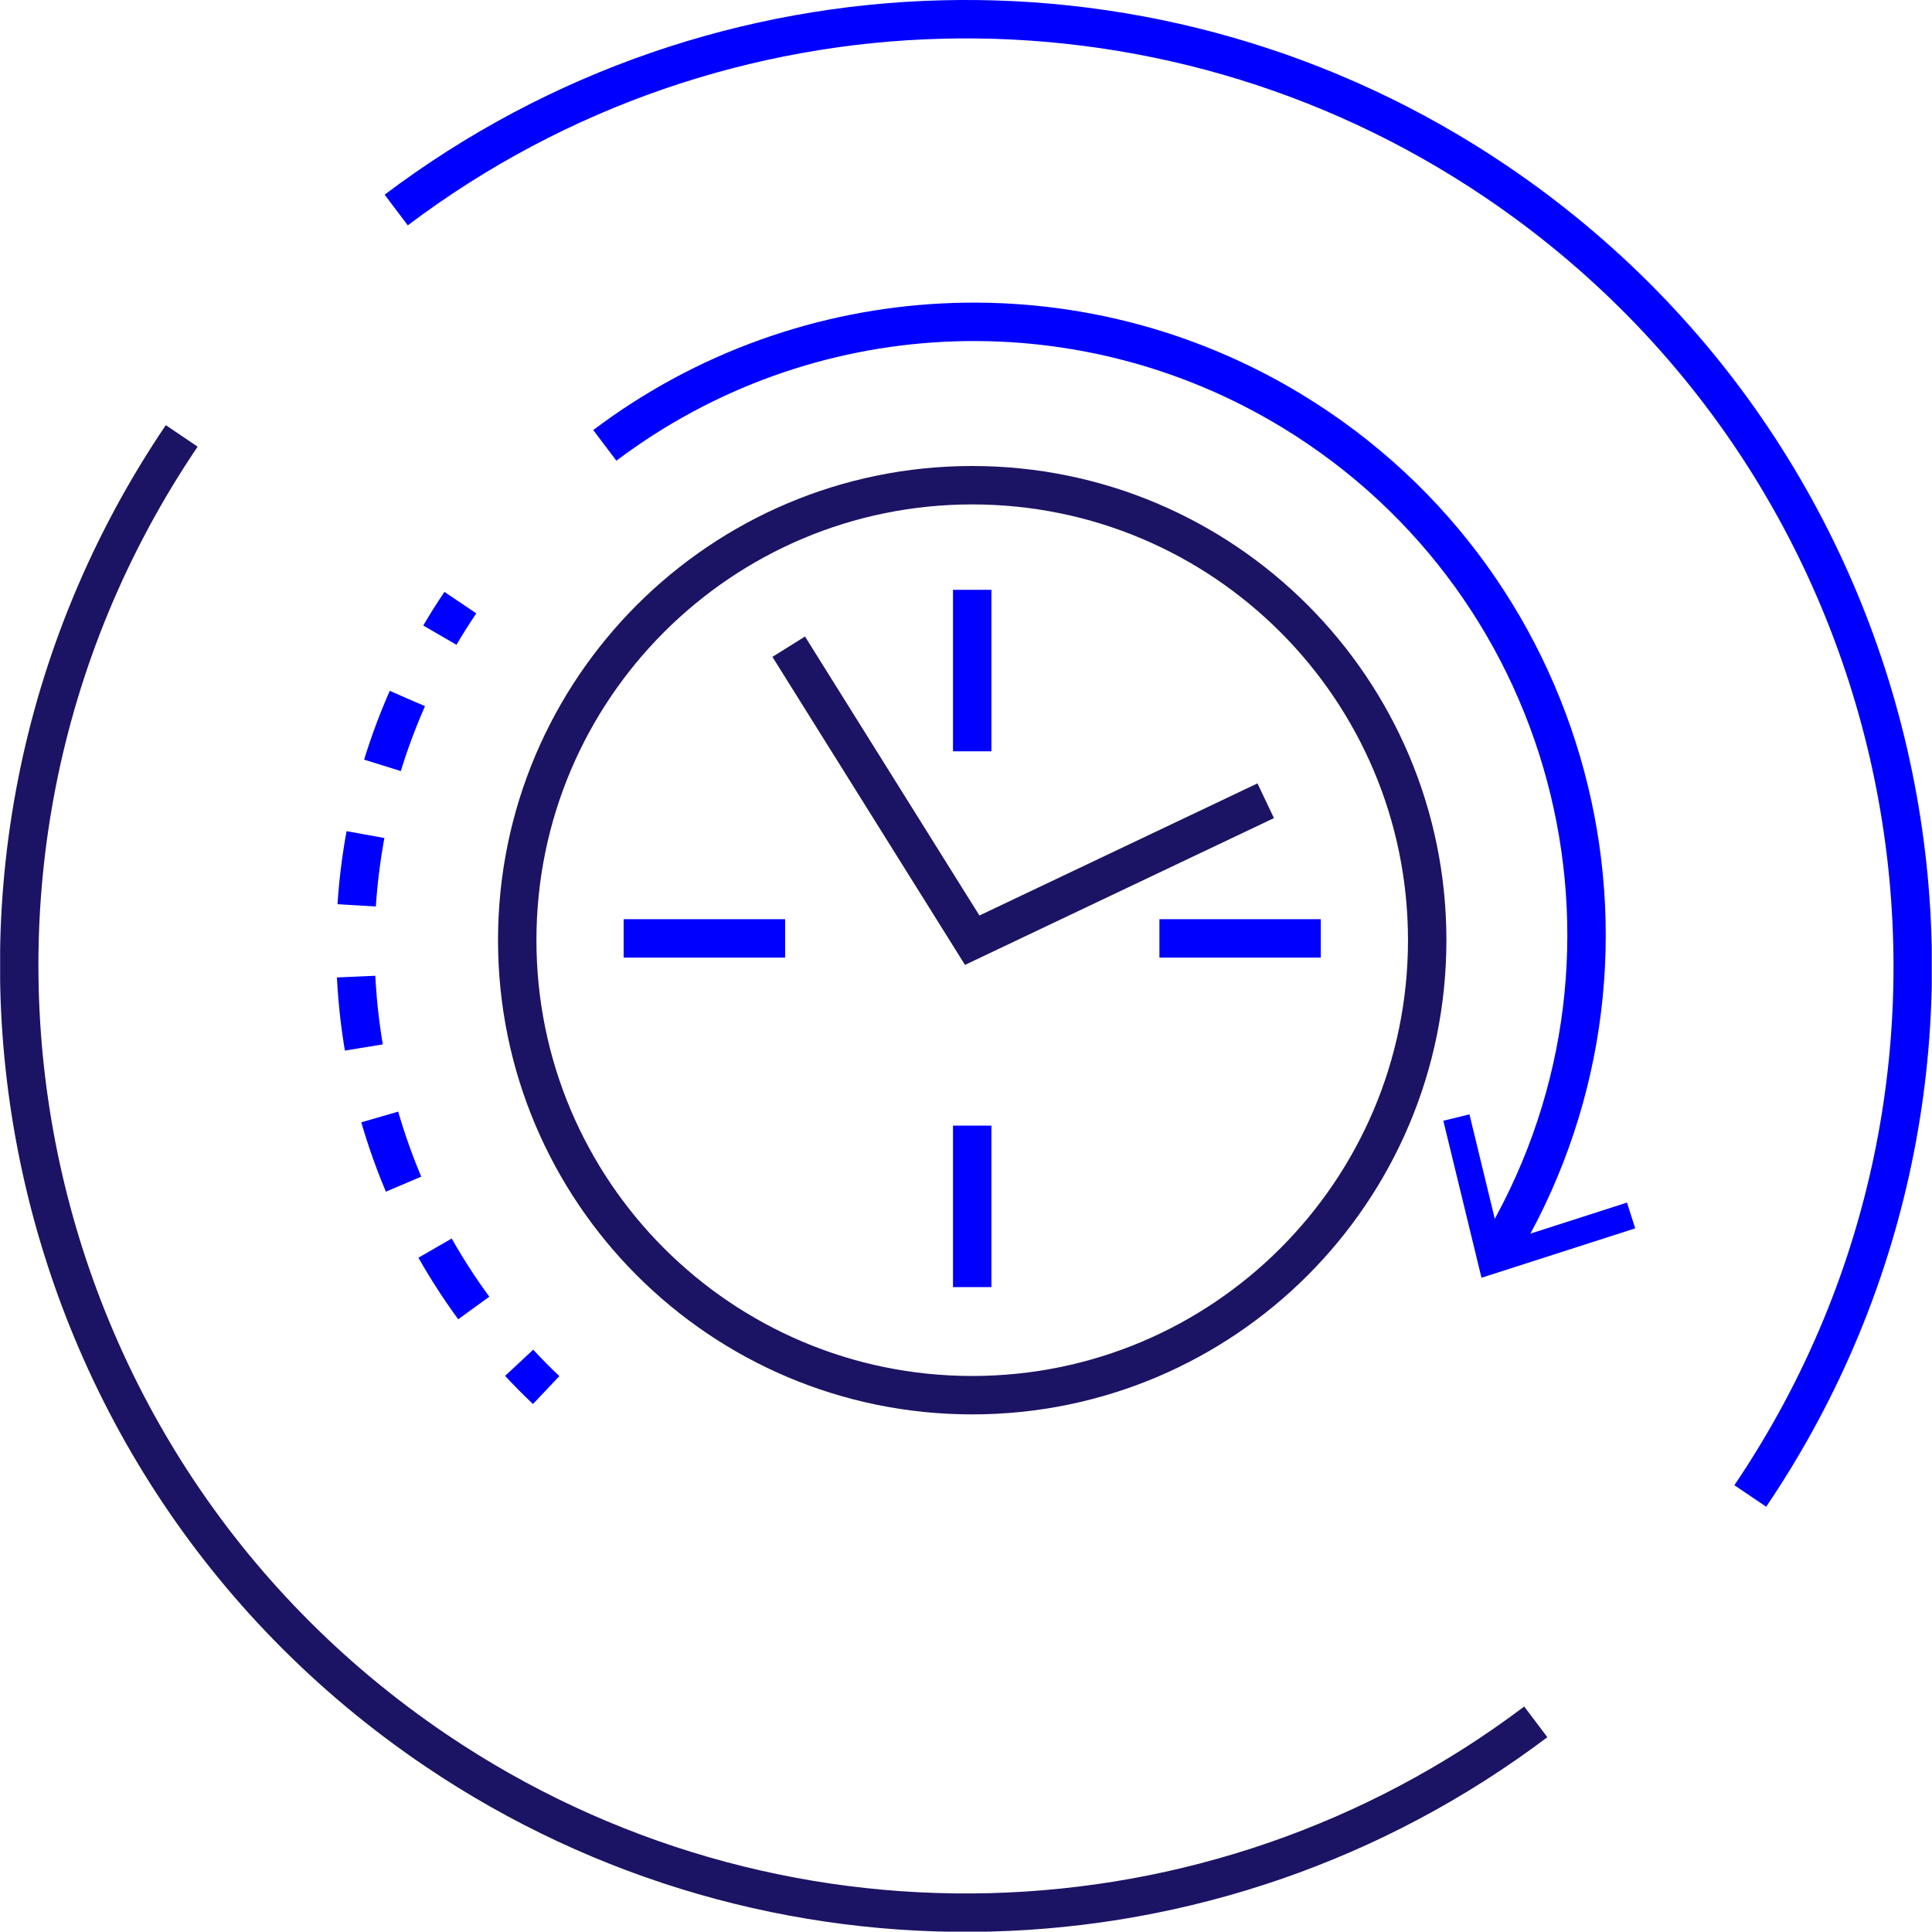 <svg xmlns="http://www.w3.org/2000/svg" xmlns:xlink="http://www.w3.org/1999/xlink" id="Layer_1" data-name="Layer 1" viewBox="0 0 150.87 150.85"><defs><style>      .cls-1 {        stroke: #1b1464;      }      .cls-1, .cls-2, .cls-3 {        stroke-miterlimit: 10;        stroke-width: 3px;      }      .cls-1, .cls-2, .cls-3, .cls-4 {        fill: none;      }      .cls-2 {        stroke-dasharray: 0 0 5.57 5.57;      }      .cls-2, .cls-3 {        stroke: blue;      }      .cls-5 {        fill: blue;      }      .cls-6 {        clip-path: url(#clippath);      }    </style><clipPath id="clippath"><rect class="cls-4" x=".01" y="0" width="150.84" height="150.84"></rect></clipPath></defs><g class="cls-6"><g id="Group_26" data-name="Group 26"><path id="Path_46" data-name="Path 46" class="cls-3" d="m136.68,116.82c22.86-33.82,13.98-79.78-19.85-102.64C90.67-3.51,56.15-2.62,30.94,16.4"></path><path id="Path_47" data-name="Path 47" class="cls-3" d="m116.91,97.86c13.74-22.57,6.58-52.01-15.99-65.75-16.75-10.2-38.03-9.14-53.69,2.67"></path><path id="Path_48" data-name="Path 48" class="cls-5" d="m127.69,95.91l-.64-2-9.86,3.17-2.44-10.06-2.04.5,2.98,12.26,12.01-3.86Z"></path><path id="Path_49" data-name="Path 49" class="cls-3" d="m35.95,47.06c-.56.83-1.1,1.68-1.6,2.54"></path><path id="Path_50" data-name="Path 50" class="cls-2" d="m31.81,54.55c-7.29,16.56-4.63,35.81,6.88,49.77"></path><path id="Path_51" data-name="Path 51" class="cls-3" d="m40.54,106.42c.68.73,1.38,1.44,2.11,2.13"></path><path id="Path_52" data-name="Path 52" class="cls-1" d="m14.19,34.04C-8.68,67.86.21,113.81,34.03,136.68c26.17,17.69,60.68,16.8,85.9-2.22"></path><path id="Path_53" data-name="Path 53" class="cls-1" d="m111.45,73.42c0,19.62-15.91,35.53-35.53,35.53s-35.53-15.91-35.53-35.53,15.91-35.53,35.53-35.53,35.53,15.91,35.53,35.53h0Z"></path><line id="Line_9" data-name="Line 9" class="cls-3" x1="75.92" y1="46.06" x2="75.92" y2="58.67"></line><line id="Line_10" data-name="Line 10" class="cls-3" x1="75.92" y1="87.9" x2="75.92" y2="100.51"></line><line id="Line_11" data-name="Line 11" class="cls-3" x1="48.7" y1="73.28" x2="61.31" y2="73.28"></line><line id="Line_12" data-name="Line 12" class="cls-3" x1="90.54" y1="73.28" x2="103.14" y2="73.28"></line><path id="Path_54" data-name="Path 54" class="cls-1" d="m61.59,50.5l14.33,22.92,22.92-10.89"></path></g></g></svg>